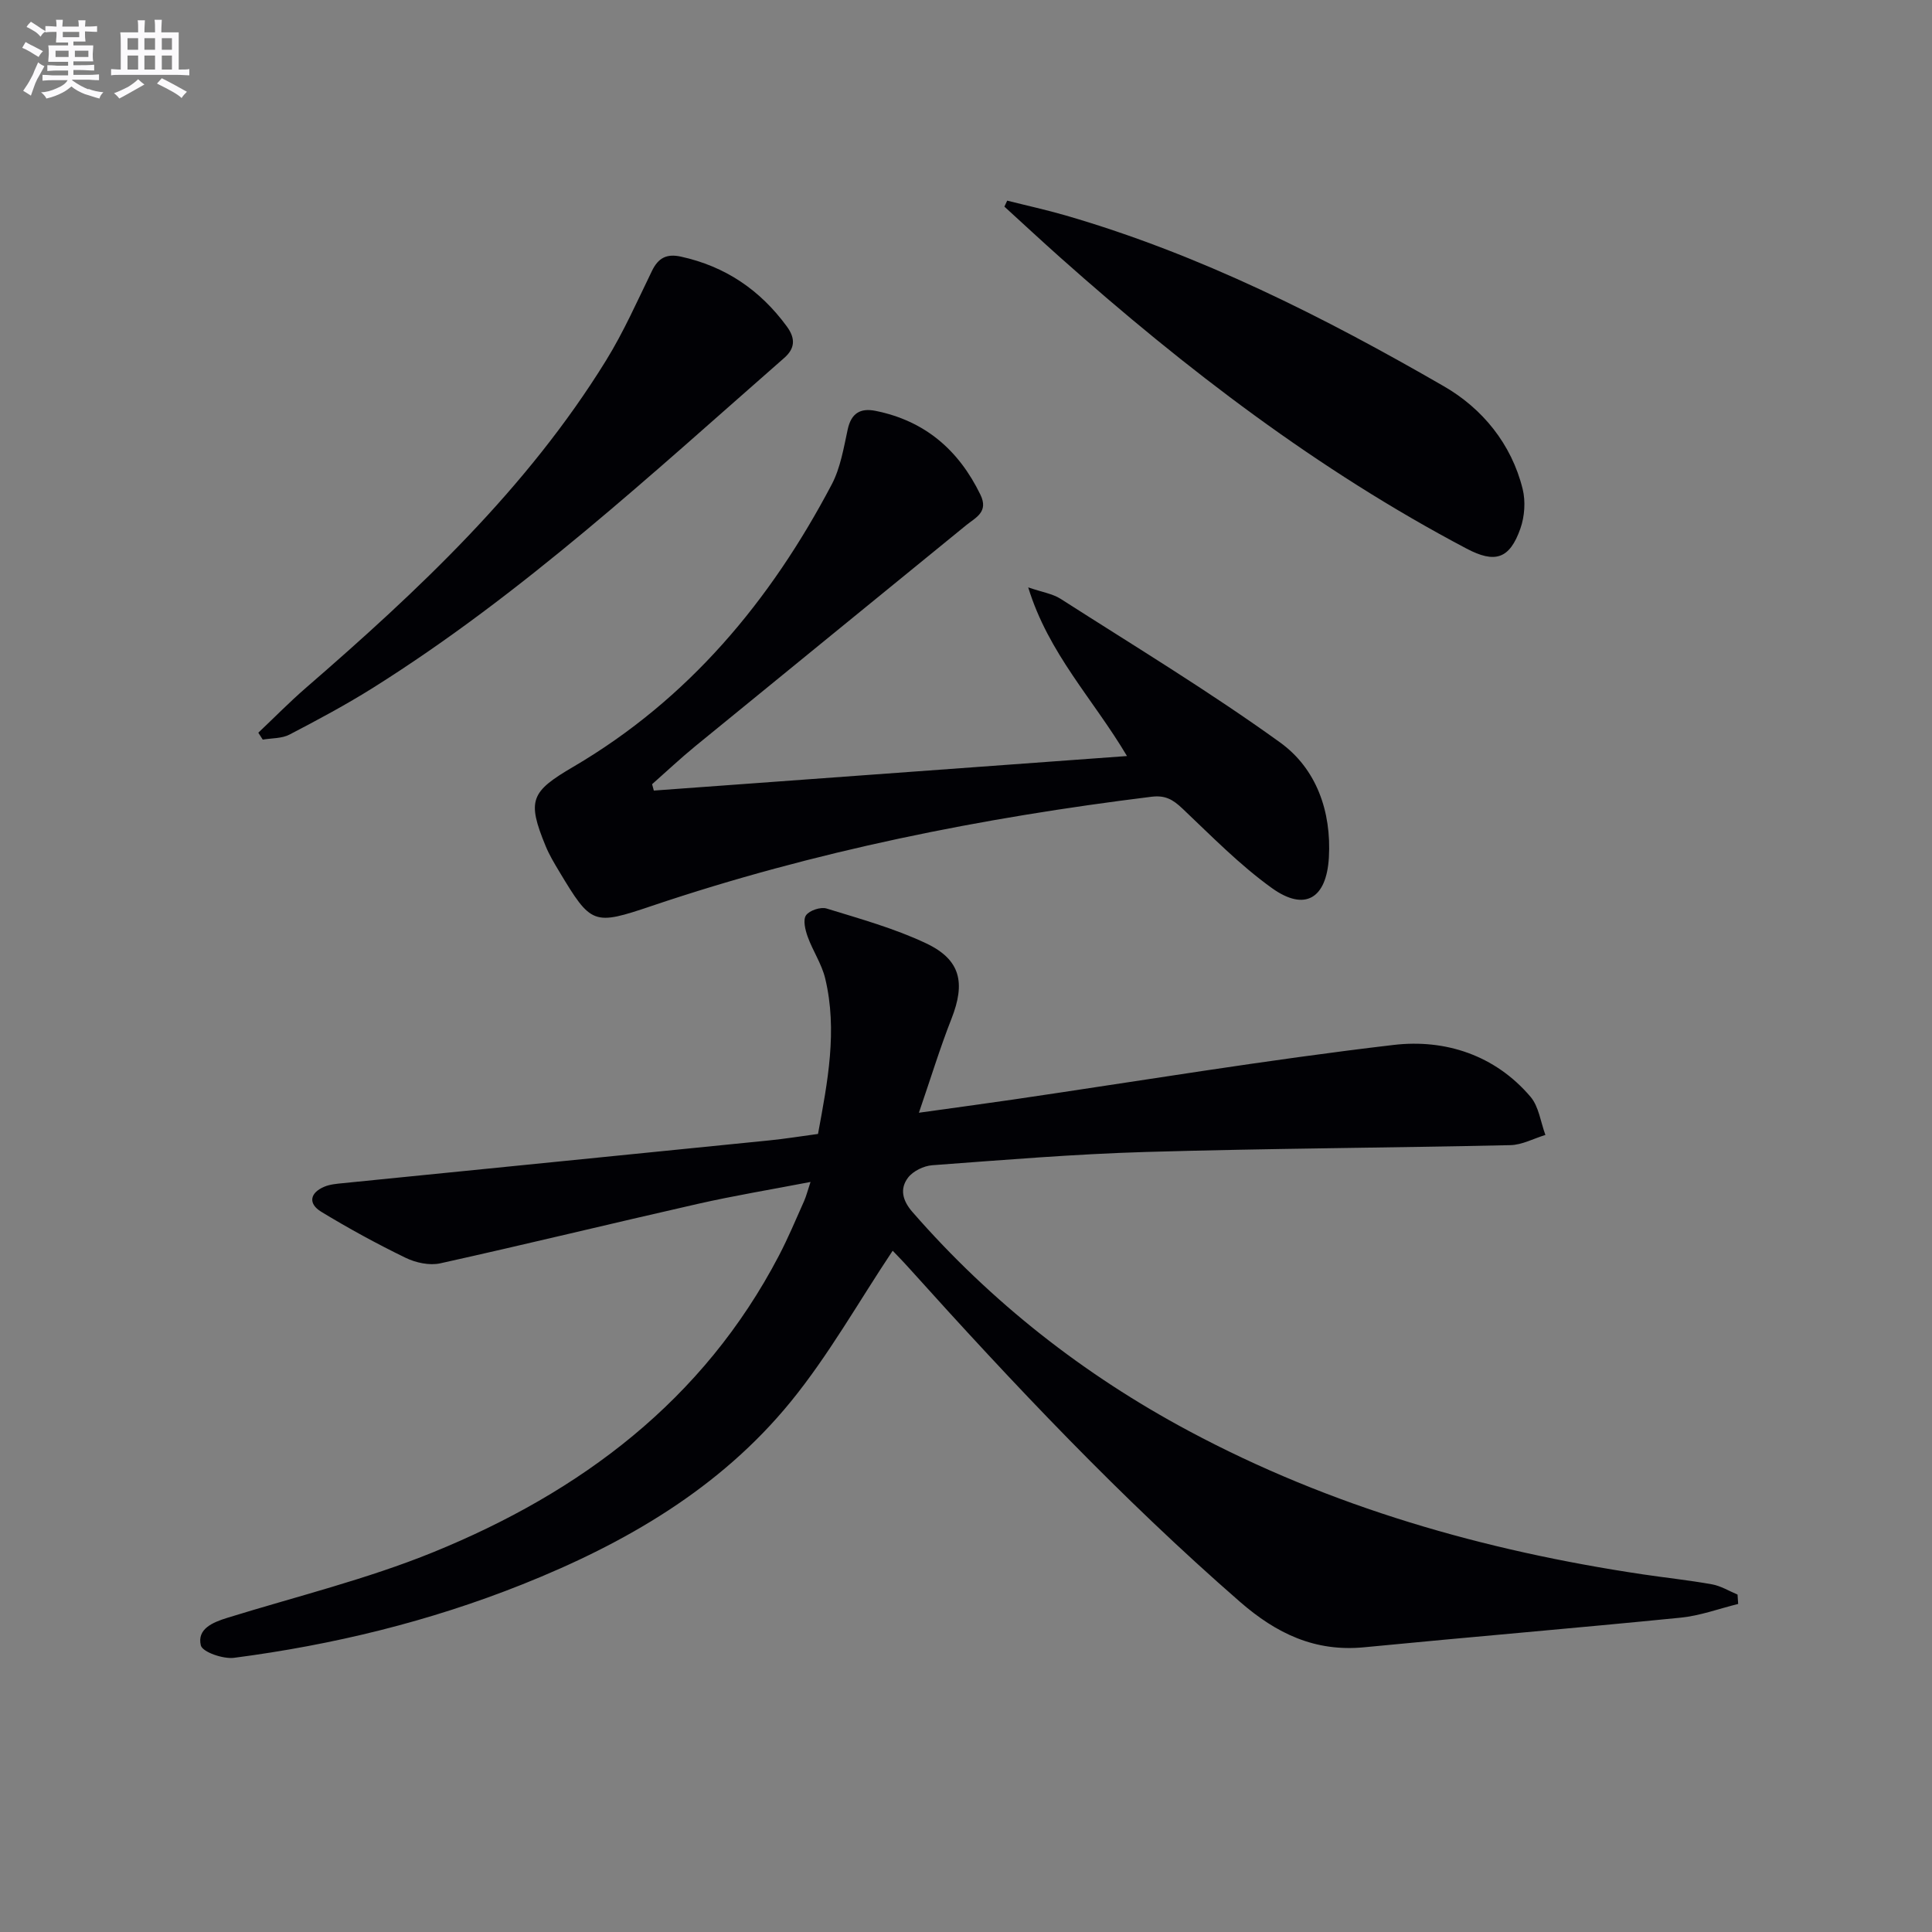 <svg enable-background="new 0 0 400 400" viewBox="0 0 400 400" xmlns="http://www.w3.org/2000/svg"><rect x="0" y="0" width="400" height="400" fill="#808080" stroke="none"/><g fill="#010105"><path d="m167.81 244.71c-8.14 1.57-15.81 2.83-23.38 4.55-17.78 4.03-35.49 8.36-53.28 12.3-2.22.49-5.07-.12-7.18-1.15-5.97-2.9-11.81-6.09-17.48-9.54-2.69-1.64-2.4-3.88.65-5.17 1.18-.5 2.56-.61 3.86-.74 29.42-2.96 58.84-5.88 88.25-8.85 3.29-.33 6.56-.86 10.11-1.34 1.99-10.79 4.07-21.4 1.49-32.19-.72-3-2.57-5.71-3.63-8.65-.5-1.4-1.01-3.48-.34-4.43.71-1.01 3.03-1.78 4.26-1.4 6.95 2.14 14.05 4.11 20.59 7.2 7.18 3.39 8.19 8.18 5.26 15.63-2.36 5.99-4.24 12.17-6.74 19.45 7.2-1.01 13.32-1.83 19.43-2.72 26.29-3.85 52.51-8.23 78.88-11.32 10.58-1.24 20.94 2.06 28.32 10.74 1.73 2.04 2.09 5.24 3.08 7.9-2.42.73-4.82 2.06-7.25 2.11-25.14.56-50.29.68-75.42 1.41-14.78.43-29.53 1.66-44.28 2.75-1.76.13-3.97 1.2-5.01 2.57-1.74 2.3-1.18 4.71.92 7.12 16.28 18.66 35.42 33.67 57.22 45.33 29.48 15.77 61.11 24.78 94.03 29.69 4.76.71 9.56 1.21 14.29 2.06 1.83.33 3.53 1.39 5.28 2.12.04.65.09 1.3.13 1.94-3.97.98-7.88 2.44-11.91 2.84-21.82 2.18-43.68 4-65.51 6.13-10.2.99-18.18-2.83-25.76-9.44-24.55-21.39-46.82-44.98-68.55-69.14-1.3-1.45-2.68-2.84-3.32-3.52-7.06 10.58-13.25 21.63-21.14 31.3-14.65 17.95-34.25 29.29-55.53 37.78-19.21 7.67-39.19 12.53-59.67 15.2-2.27.3-6.57-1.19-6.9-2.57-.82-3.41 2.45-4.77 5.49-5.71 14.25-4.41 28.85-7.98 42.62-13.58 30.52-12.43 55.9-31.4 71.57-61.39 1.92-3.67 3.52-7.51 5.21-11.29.46-1.04.73-2.16 1.34-3.98z"/><path d="m135.37 163.68c32.38-2.36 64.76-4.72 97.96-7.15-7.03-11.84-16.25-21.22-20.45-34.92 2.9 1 5.05 1.31 6.72 2.38 15.24 9.76 30.76 19.15 45.42 29.72 7.53 5.43 10.66 14.3 10.11 23.84-.5 8.5-4.97 11.19-11.75 6.35-6.7-4.8-12.56-10.81-18.58-16.51-1.94-1.83-3.52-2.79-6.4-2.43-35.17 4.34-69.76 11.24-103.4 22.58-12.18 4.11-12.57 3.96-19.22-7.11-1.02-1.7-2.06-3.43-2.81-5.26-3.91-9.5-3.08-11.25 5.72-16.41 23.83-13.97 40.81-34.34 53.52-58.48 1.8-3.43 2.46-7.52 3.3-11.38.73-3.35 2.61-4.46 5.74-3.84 10.21 2.05 17.22 8.07 21.73 17.35 1.75 3.59-.97 4.73-2.92 6.31-18.68 15.26-37.4 30.47-56.07 45.74-3.08 2.52-5.99 5.26-8.98 7.9.13.43.24.88.36 1.32z"/><path d="m208.53 41.54c4.04 1.02 8.12 1.91 12.12 3.07 27.78 8.06 53.43 21.01 78.32 35.38 7.9 4.56 13.97 11.9 16.28 21.26.63 2.56.41 5.68-.47 8.18-2.22 6.32-5.26 7.26-11.13 4.16-30.77-16.22-58.16-37.17-84.05-60.2-3.92-3.49-7.77-7.07-11.65-10.61.19-.41.38-.83.58-1.24z"/><path d="m53.48 151.7c3.29-3.11 6.46-6.35 9.88-9.31 23.31-20.2 45.74-41.23 62.11-67.75 3.65-5.91 6.48-12.33 9.53-18.59 1.31-2.68 3.05-3.56 5.97-2.92 9.19 2.01 16.39 6.89 21.93 14.45 1.85 2.52 1.69 4.58-.54 6.53-27.38 23.98-54.1 48.79-85.08 68.26-5.61 3.52-11.47 6.66-17.35 9.72-1.59.83-3.68.72-5.53 1.04-.31-.47-.61-.95-.92-1.43z"/></g><path d="m6.8 9.5c.6.3 1.3.7 2.1 1.1-.4.4-.7.8-.9 1.2-.7-.4-1.3-.8-1.8-1.1s-1.1-.6-1.6-.8c.2-.4.5-.8.7-1.2.4.2.8.5 1.5.8zm.9 6.9c-.3.6-.5 1.1-.7 1.7s-.4 1.1-.6 1.7c-.6-.4-1.1-.7-1.6-1 .7-1 1.2-1.8 1.5-2.4.3-.5.6-1.1.8-1.7.3-.6.5-1.2.8-1.8.3.3.8.6 1.3.8-.7 1.3-1.2 2.2-1.5 2.7zm.1-11c.4.3 1 .7 1.7 1.1-.5.2-.8.6-1.1 1.1-.5-.6-1-1-1.4-1.2s-.9-.6-1.5-.8c.2-.4.5-.7.9-1.1.5.3.9.6 1.4.9zm10.5 13c1 .4 2 .6 3.1.7-.4.4-.7.8-.8 1.3-.9-.2-1.9-.6-3-.9-1-.4-2-.9-2.8-1.6-.5.4-1.1.9-1.9 1.3s-1.9.9-3.3 1.2c-.1-.3-.5-.8-1.1-1.3 1 0 2.1-.3 3.2-.8 1.2-.5 1.9-1 2.3-1.7h-3.2c-.4 0-1 0-2 .1v-1.2c1 0 1.7.1 2 .1h3.3v-1h-2.3c-.2 0-.9 0-2 .1v-1.2c1.2 0 1.9.1 2 .1h2.3v-.8h-4.1c0-.7.1-1.2.1-1.6 0-.5 0-1.1-.1-1.8h4.1v-.6h-2.5c0-.6.1-1.1.1-1.6v-.6h-.5c-.4 0-1 0-1.8.1v-1.3c1.2 0 1.9.1 2.1.1h.2c0-.3 0-.8-.1-1.4h1.4c0 .6-.1 1-.1 1.4h3.4c0-.4 0-.8-.1-1.3h1.5c0 .4-.1.9-.1 1.3.7 0 1.5 0 2.5-.1v1.2c-1 0-1.8-.1-2.5-.1v.6c0 .3 0 .8.1 1.5h-2.5v.8h4.1c0 .7-.1 1.3-.1 1.8s0 1 .1 1.5h-4.1v.8h1.4c.8 0 1.8 0 2.9-.1v1.2c-1 0-1.9-.1-2.8-.1h-1.5v1h3.2c.3 0 1 0 2.1-.1v1.2c-1.1 0-1.8-.1-2.1-.1h-3.4l-.1.1c1.4 1 2.4 1.5 3.4 1.9zm-4.1-6.6v-1.3h-2.7v1.3zm2.2-4.1v-1.1h-3.4v1.1zm1.9 4.1v-1.3h-2.8v1.3z" fill="#fbfafc"/><path d="m37 6.7v2.3 5.4c1 0 1.8 0 2.2-.1v1.3c-.6 0-1.5-.1-2.5-.1h-11.9c-.7 0-1.3 0-1.8.1v-1.3c.5 0 1.1.1 2 .1v-5.2c0-1 0-1.8-.1-2.5h3.7c0-1.3 0-2.1-.1-2.5h1.5c0 .4-.1 1.3-.1 2.5h2.2c0-1.2 0-2.1-.1-2.6h1.5c0 .4-.1 1.3-.1 2.6zm-12.3 13.7c-.3-.4-.7-.8-1.1-1.1 1.1-.4 2.1-.9 2.9-1.3.8-.5 1.5-1 2.1-1.6.4.4.9.8 1.3 1.1-2.5 1.4-4.2 2.4-5.2 2.9zm3.9-10.1v-2.4h-2.2v2.4zm0 4.1v-2.9h-2.2v2.9zm3.5-4.1v-2.4h-2.2v2.4zm0 4.1v-2.9h-2.2v2.9zm.4 2.9 1-1.1c.6.3 1.4.7 2.5 1.3s2 1.1 2.7 1.5c-.4.4-.8.8-1.1 1.3-.8-.8-2.5-1.7-5.1-3zm3.1-7v-2.4h-2.1v2.4zm0 4.1v-2.9h-2.1v2.9z" fill="#fbfafc"/></svg>